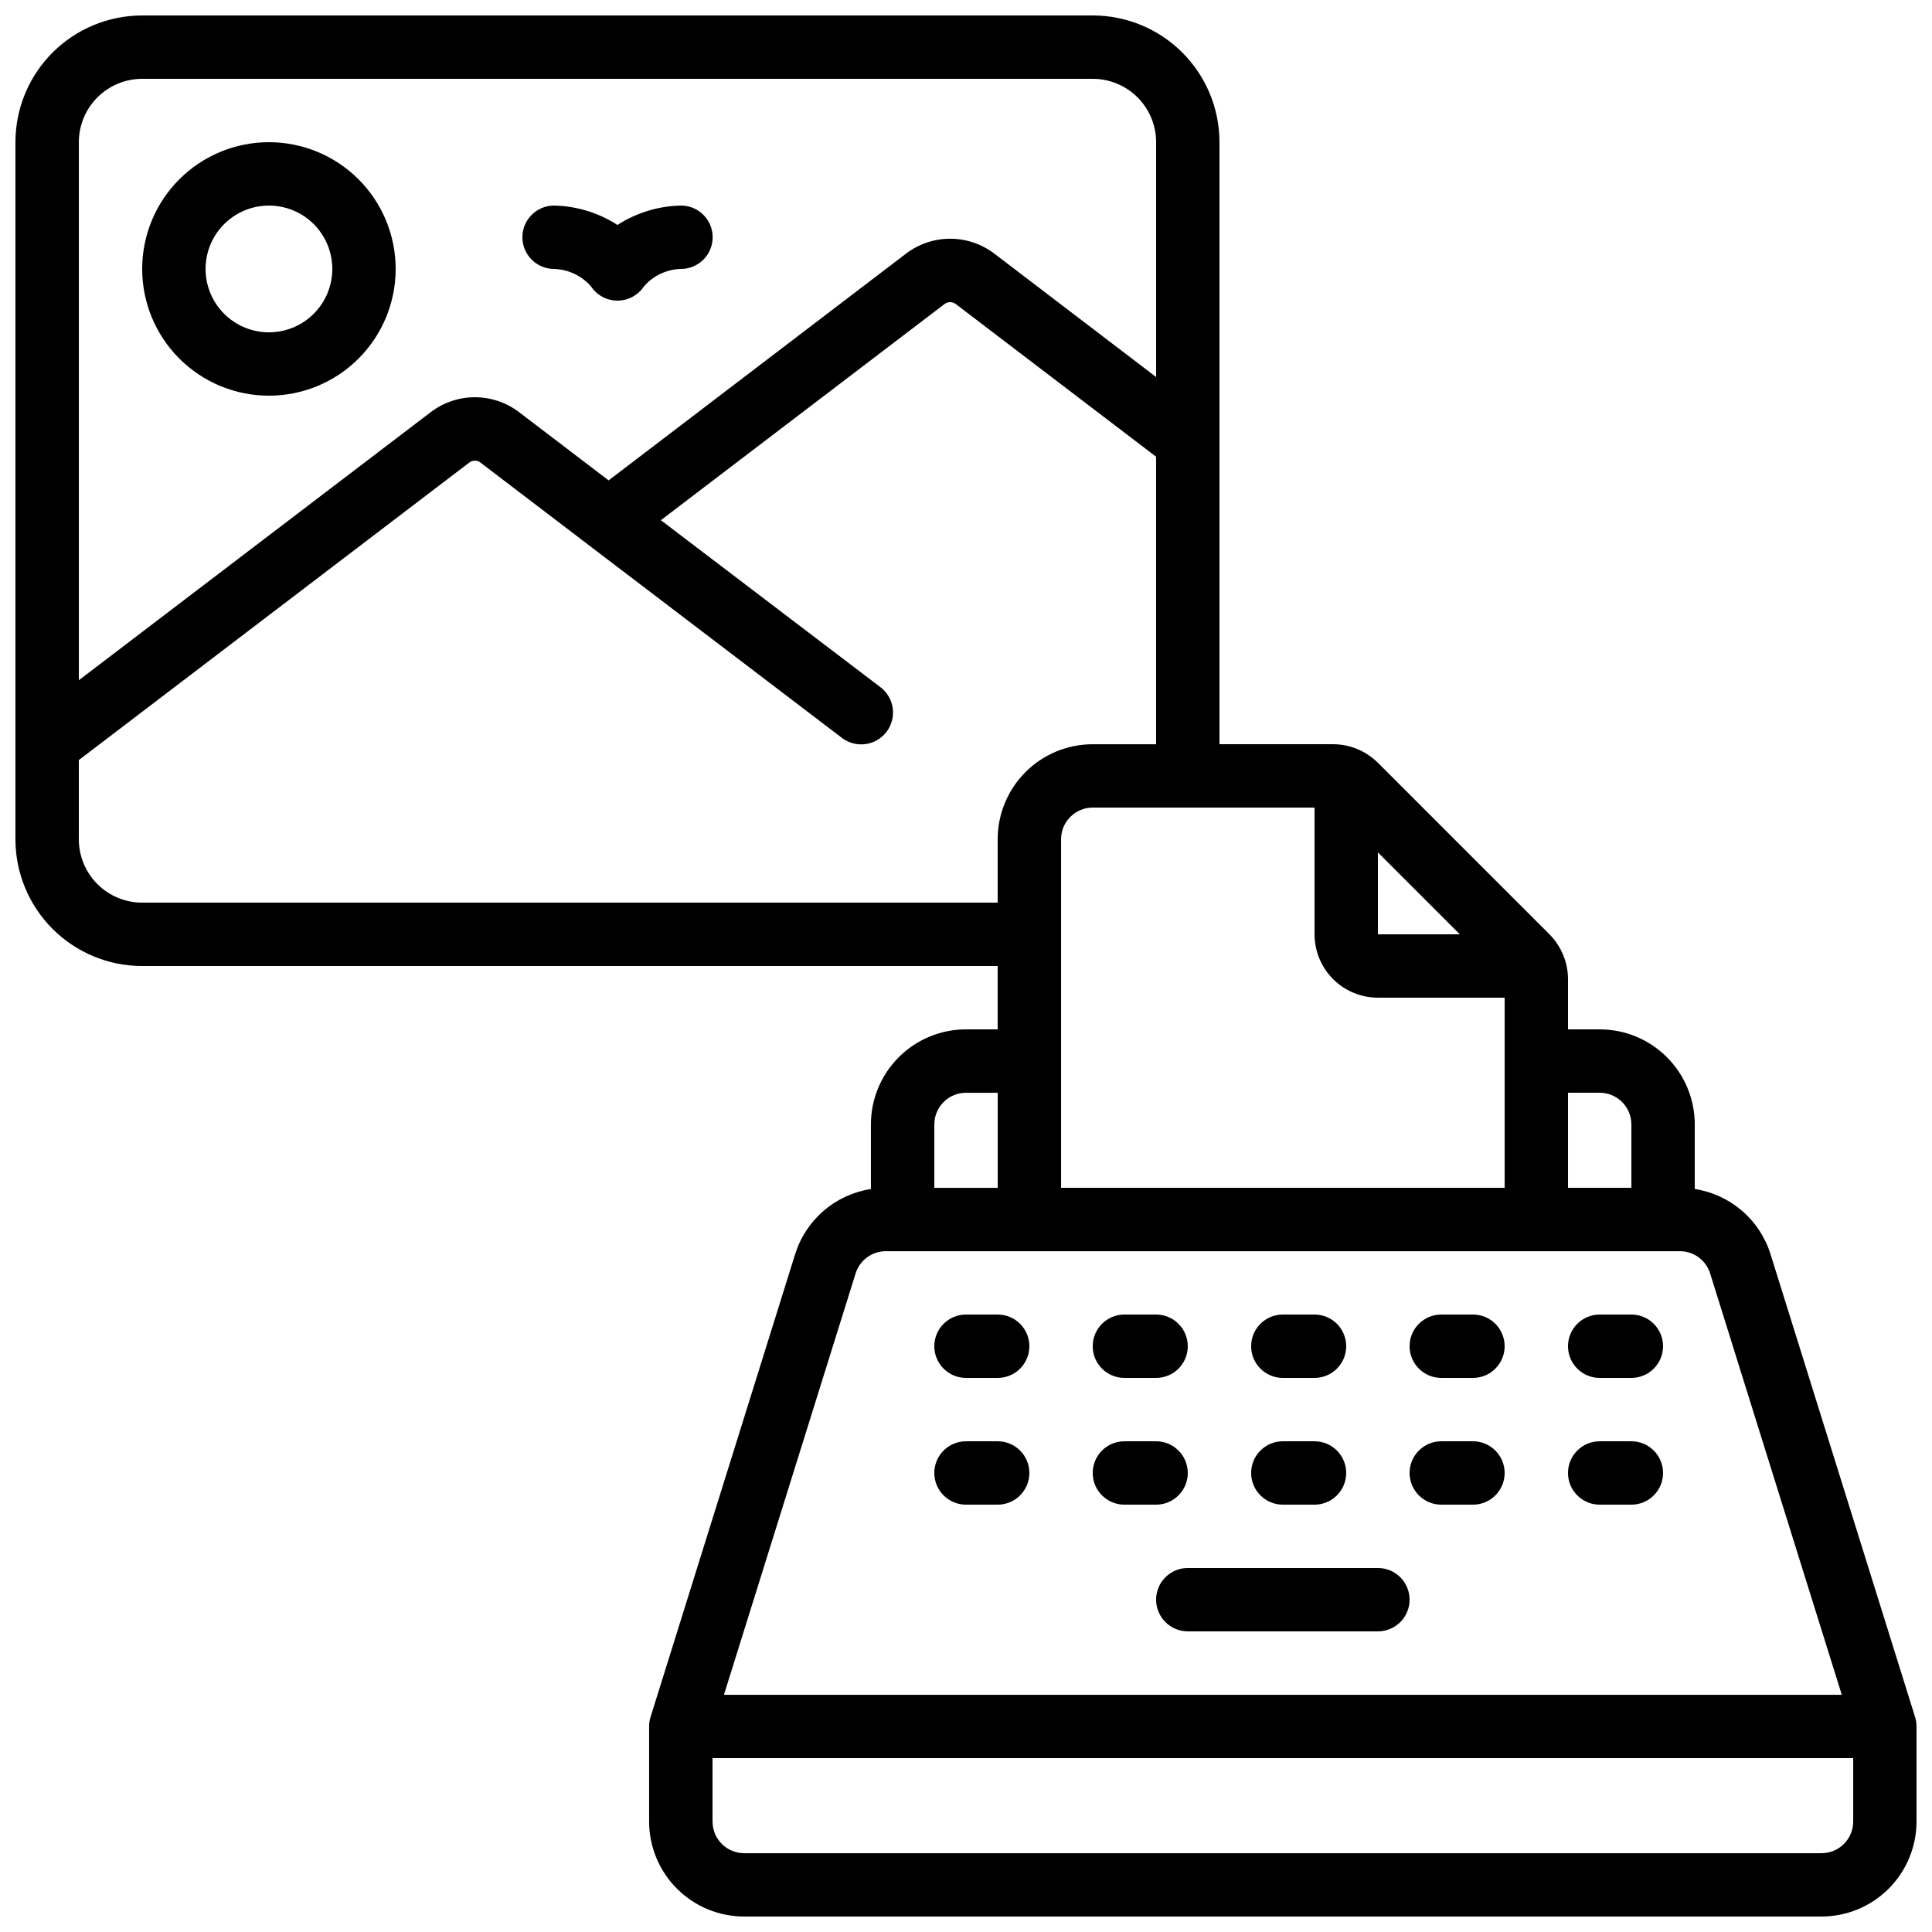 <?xml version="1.0" encoding="UTF-8"?>
<!-- Uploaded to: SVG Find, www.svgrepo.com, Generator: SVG Find Mixer Tools -->
<svg width="800px" height="800px" version="1.1" viewBox="144 144 512 512" xmlns="http://www.w3.org/2000/svg">
 <defs>
  <clipPath id="a">
   <path d="m148.09 148.09h503.81v503.81h-503.81z"/>
  </clipPath>
 </defs>
 <path d="m215.27 248.86c8.906 0 17.449-3.539 23.75-9.836 6.297-6.301 9.836-14.844 9.836-23.75 0-8.91-3.539-17.453-9.836-23.75-6.301-6.301-14.844-9.84-23.75-9.84-8.91 0-17.453 3.539-23.75 9.84-6.301 6.297-9.84 14.84-9.84 23.75 0 8.906 3.539 17.449 9.84 23.75 6.297 6.297 14.84 9.836 23.75 9.836zm0-50.379c4.453 0 8.723 1.766 11.875 4.918 3.148 3.148 4.918 7.418 4.918 11.875 0 4.453-1.77 8.723-4.918 11.875-3.152 3.148-7.422 4.918-11.875 4.918-4.457 0-8.727-1.77-11.875-4.918-3.152-3.152-4.918-7.422-4.918-11.875 0-4.457 1.766-8.727 4.918-11.875 3.148-3.152 7.418-4.918 11.875-4.918z"/>
 <g clip-path="url(#a)">
  <path d="m613.22 476.41c-1.391-4.481-4.012-8.477-7.566-11.539-3.551-3.059-7.891-5.062-12.527-5.777v-17.109c0-6.684-2.652-13.09-7.379-17.812-4.723-4.727-11.129-7.379-17.812-7.379h-8.395v-13.316c-0.016-4.453-1.785-8.719-4.922-11.875l-45.461-45.461c-3.156-3.137-7.422-4.906-11.871-4.918h-30.113v-159.54c0-8.906-3.539-17.449-9.836-23.75-6.301-6.297-14.844-9.836-23.75-9.836h-251.91c-8.906 0-17.449 3.539-23.75 9.836-6.297 6.301-9.836 14.844-9.836 23.75v184.73c0 8.91 3.539 17.453 9.836 23.75 6.301 6.301 14.844 9.84 23.75 9.84h226.71v16.793h-8.395c-6.684 0-13.09 2.652-17.812 7.379-4.727 4.723-7.379 11.129-7.379 17.812v17.113-0.004c-4.637 0.715-8.977 2.719-12.527 5.777-3.555 3.062-6.176 7.059-7.566 11.539l-38.297 122.59c-0.258 0.816-0.387 1.664-0.387 2.519v25.191-0.004c0 6.684 2.652 13.09 7.379 17.812 4.723 4.727 11.129 7.379 17.812 7.379h285.49c6.684 0 13.09-2.652 17.812-7.379 4.727-4.723 7.379-11.129 7.379-17.812v-25.188c0-0.855-0.129-1.703-0.387-2.519zm-45.285-42.824c2.227 0 4.363 0.883 5.938 2.461 1.574 1.574 2.461 3.707 2.461 5.938v16.793h-16.793v-25.191zm-58.777-25.191h33.586v50.383h-117.55v-92.367c0-4.637 3.762-8.395 8.398-8.395h58.777v33.586c0 4.453 1.77 8.727 4.918 11.875 3.152 3.148 7.422 4.918 11.875 4.918zm21.715-16.793h-21.715v-21.715zm-349.19-226.71h251.91c4.453 0 8.727 1.77 11.875 4.918 3.148 3.152 4.918 7.422 4.918 11.875v62.23l-42.941-32.746c-3.352-2.535-7.441-3.906-11.641-3.906-4.203 0-8.289 1.371-11.645 3.906l-78.871 60.137-23.797-18.129c-3.352-2.535-7.438-3.902-11.641-3.902s-8.289 1.367-11.641 3.902l-93.316 71.086v-142.58c0-4.453 1.77-8.723 4.918-11.875 3.152-3.148 7.422-4.918 11.875-4.918zm0 218.32c-4.453 0-8.723-1.77-11.875-4.918-3.148-3.148-4.918-7.422-4.918-11.875v-20.992l103.49-78.855v0.004c0.867-0.656 2.062-0.656 2.93 0l28.875 22.008 66.941 50.969c3.711 2.816 9 2.094 11.82-1.617 1.352-1.781 1.941-4.027 1.637-6.246-0.301-2.215-1.473-4.219-3.254-5.574l-58.191-44.258 75.195-57.301c0.867-0.645 2.059-0.645 2.93 0l53.117 40.48v76.195h-16.793c-6.68 0-13.09 2.652-17.812 7.375-4.723 4.727-7.379 11.133-7.379 17.812v16.793zm218.32 50.383h8.398v25.191h-16.793v-16.793c0-4.641 3.758-8.398 8.398-8.398zm-29.254 47.863c1.102-3.504 4.352-5.883 8.02-5.879h210.41c3.668-0.004 6.918 2.375 8.02 5.879l34.895 111.68h-296.24zm255.97 153.66h-285.49c-4.641 0-8.398-3.758-8.398-8.398v-16.793h302.29v16.793c0 2.231-0.883 4.363-2.461 5.938-1.574 1.578-3.707 2.461-5.938 2.461z"/>
 </g>
 <path d="m290.84 215.27c3.773 0.125 7.328 1.812 9.809 4.66 1.555 2.336 4.18 3.738 6.984 3.738 2.809 0 5.43-1.402 6.988-3.738 2.484-2.883 6.074-4.578 9.883-4.66 4.637-0.023 8.379-3.797 8.359-8.438-0.023-4.637-3.797-8.379-8.438-8.355-5.965 0.125-11.777 1.906-16.793 5.137-5.016-3.231-10.828-5.012-16.793-5.137-4.637 0-8.398 3.758-8.398 8.395 0 4.637 3.762 8.398 8.398 8.398z"/>
 <path d="m400 509.16h8.398-0.004c4.637 0 8.398-3.758 8.398-8.395 0-4.641-3.762-8.398-8.398-8.398h-8.395c-4.641 0-8.398 3.758-8.398 8.398 0 4.637 3.758 8.395 8.398 8.395z"/>
 <path d="m441.98 509.16h8.398-0.004c4.637 0 8.398-3.758 8.398-8.395 0-4.641-3.762-8.398-8.398-8.398h-8.395c-4.641 0-8.398 3.758-8.398 8.398 0 4.637 3.758 8.395 8.398 8.395z"/>
 <path d="m483.96 509.16h8.398c4.637 0 8.398-3.758 8.398-8.395 0-4.641-3.762-8.398-8.398-8.398h-8.398c-4.637 0-8.395 3.758-8.395 8.398 0 4.637 3.758 8.395 8.395 8.395z"/>
 <path d="m525.95 509.16h8.398c4.637 0 8.398-3.758 8.398-8.395 0-4.641-3.762-8.398-8.398-8.398h-8.398c-4.637 0-8.395 3.758-8.395 8.398 0 4.637 3.758 8.395 8.395 8.395z"/>
 <path d="m567.93 509.16h8.398c4.637 0 8.398-3.758 8.398-8.395 0-4.641-3.762-8.398-8.398-8.398h-8.398c-4.637 0-8.395 3.758-8.395 8.398 0 4.637 3.758 8.395 8.395 8.395z"/>
 <path d="m400 542.75h8.398-0.004c4.637 0 8.398-3.762 8.398-8.398 0-4.637-3.762-8.398-8.398-8.398h-8.395c-4.641 0-8.398 3.762-8.398 8.398 0 4.637 3.758 8.398 8.398 8.398z"/>
 <path d="m441.98 542.75h8.398-0.004c4.637 0 8.398-3.762 8.398-8.398 0-4.637-3.762-8.398-8.398-8.398h-8.395c-4.641 0-8.398 3.762-8.398 8.398 0 4.637 3.758 8.398 8.398 8.398z"/>
 <path d="m450.38 567.93c0 2.227 0.887 4.363 2.461 5.938 1.574 1.574 3.711 2.461 5.938 2.461h50.383-0.004c4.637 0 8.398-3.758 8.398-8.398 0-4.637-3.762-8.395-8.398-8.395h-50.379c-4.637 0-8.398 3.758-8.398 8.395z"/>
 <path d="m483.96 542.75h8.398c4.637 0 8.398-3.762 8.398-8.398 0-4.637-3.762-8.398-8.398-8.398h-8.398c-4.637 0-8.395 3.762-8.395 8.398 0 4.637 3.758 8.398 8.395 8.398z"/>
 <path d="m525.95 542.75h8.398c4.637 0 8.398-3.762 8.398-8.398 0-4.637-3.762-8.398-8.398-8.398h-8.398c-4.637 0-8.395 3.762-8.395 8.398 0 4.637 3.758 8.398 8.395 8.398z"/>
 <path d="m567.93 542.75h8.398c4.637 0 8.398-3.762 8.398-8.398 0-4.637-3.762-8.398-8.398-8.398h-8.398c-4.637 0-8.395 3.762-8.395 8.398 0 4.637 3.758 8.398 8.395 8.398z"/>
</svg>